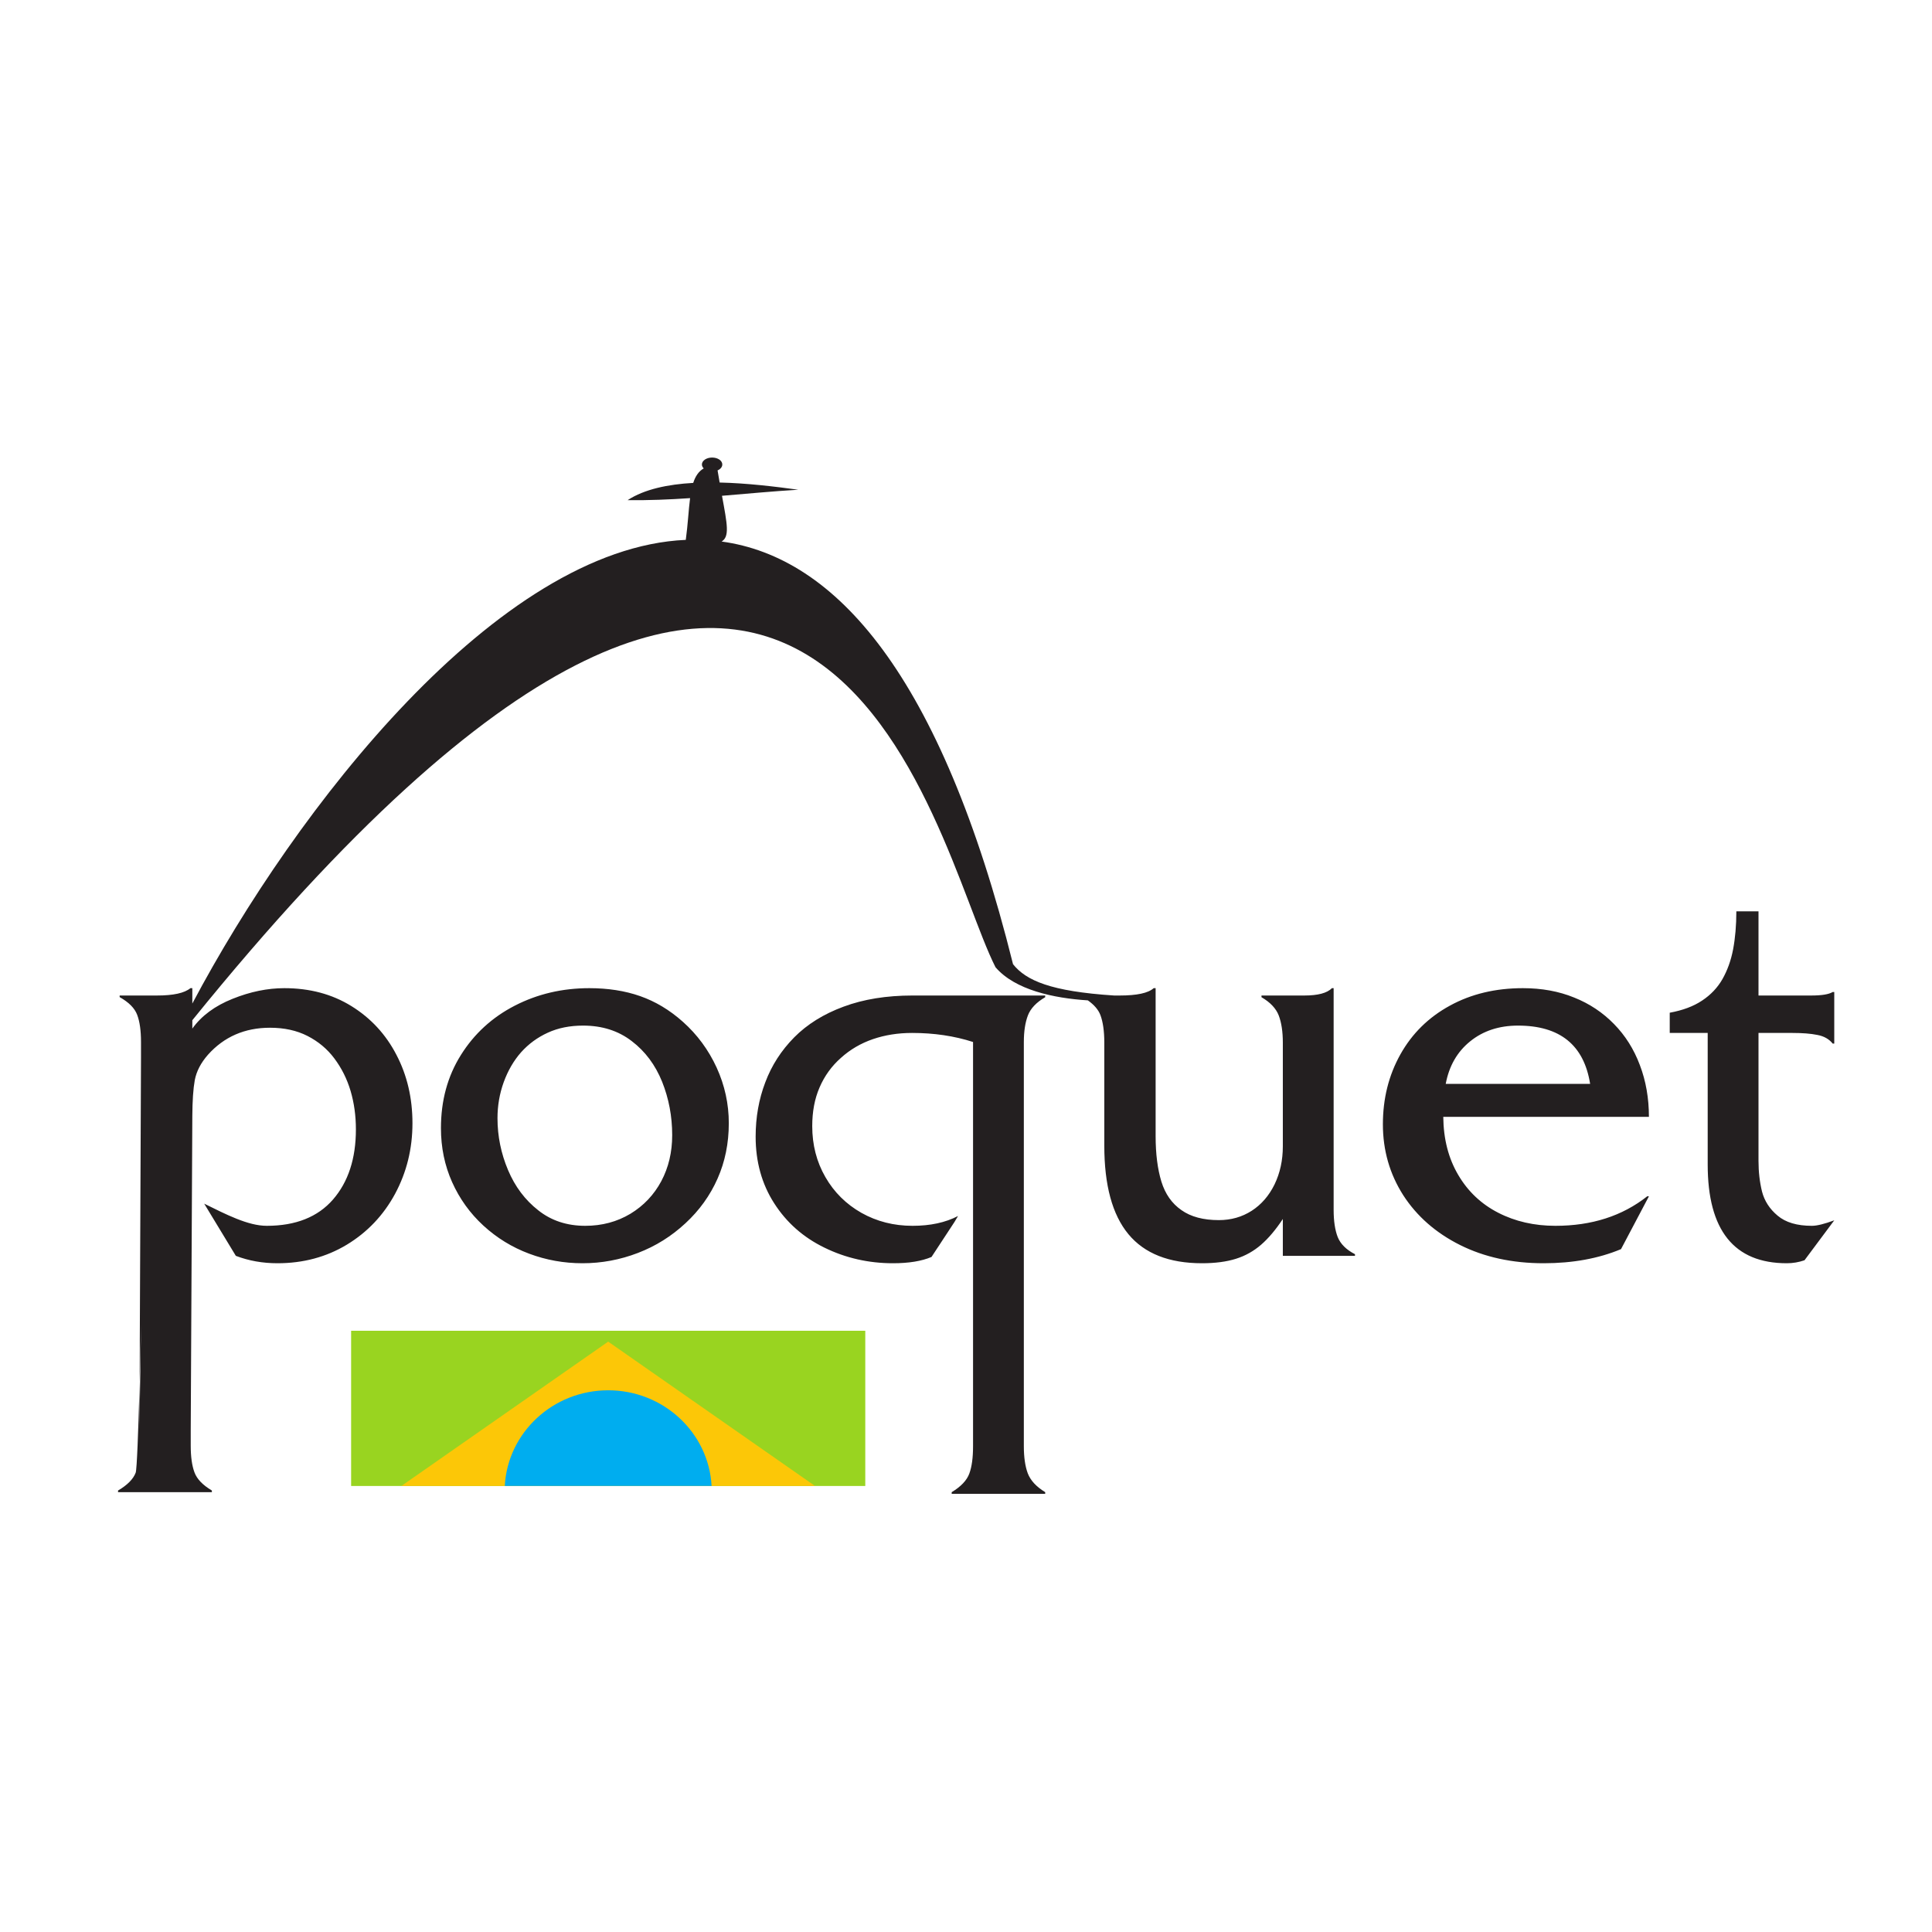 <?xml version="1.0" encoding="UTF-8"?>
<svg xmlns="http://www.w3.org/2000/svg" xmlns:xlink="http://www.w3.org/1999/xlink" width="141.732pt" height="141.732pt" viewBox="0 0 141.732 141.732" version="1.1">
<g id="surface1">
<path style=" stroke:none;fill-rule:evenodd;fill:rgb(13.73%,12.16%,12.549%);fill-opacity:1;" d="M 8.777 73.031 L 11.516 73.031 C 12.707 73.031 13.531 72.855 13.969 72.492 L 14.109 72.492 L 14.109 73.621 C 21.707 59.285 36.512 40.207 50.309 39.605 C 50.465 38.461 50.512 37.41 50.625 36.543 C 49.094 36.648 47.562 36.711 46.043 36.691 C 47.273 35.887 48.996 35.531 50.855 35.426 C 51.012 34.945 51.246 34.578 51.625 34.363 C 51.543 34.281 51.492 34.184 51.492 34.074 C 51.492 33.793 51.828 33.566 52.242 33.566 C 52.656 33.566 52.988 33.793 52.988 34.074 C 52.988 34.258 52.852 34.418 52.641 34.508 C 52.691 34.824 52.746 35.121 52.793 35.398 C 54.828 35.445 56.887 35.699 58.559 35.926 C 56.707 36.039 54.84 36.215 52.965 36.371 C 53.359 38.496 53.531 39.367 52.938 39.727 C 61.262 40.859 69.012 49.43 74.316 70.734 C 75.273 71.934 77.09 72.73 81.73 73.031 L 82.141 73.031 C 83.398 73.031 84.234 72.855 84.633 72.492 L 84.777 72.492 L 84.777 83.348 C 84.777 84.66 84.922 85.77 85.199 86.68 C 85.48 87.59 85.969 88.289 86.668 88.773 C 87.355 89.262 88.273 89.508 89.414 89.508 C 90.309 89.508 91.109 89.281 91.824 88.824 C 92.527 88.371 93.09 87.727 93.5 86.891 C 93.906 86.051 94.109 85.117 94.109 84.094 L 94.109 76.484 C 94.109 75.684 94.008 75.02 93.809 74.496 C 93.609 73.977 93.184 73.527 92.543 73.156 L 92.543 73.031 L 95.691 73.031 C 96.676 73.031 97.355 72.855 97.711 72.492 L 97.836 72.492 L 97.836 88.762 C 97.836 89.574 97.938 90.242 98.133 90.746 C 98.336 91.254 98.758 91.68 99.402 92.008 L 99.402 92.129 L 94.109 92.129 L 94.109 89.426 C 93.59 90.211 93.055 90.844 92.52 91.309 C 91.984 91.773 91.371 92.125 90.672 92.344 C 89.98 92.562 89.145 92.672 88.18 92.672 C 85.758 92.672 83.957 91.961 82.777 90.535 C 81.598 89.109 81.012 86.945 81.012 84.043 L 81.012 76.484 C 81.012 75.641 80.914 74.973 80.73 74.477 C 80.582 74.078 80.27 73.715 79.805 73.387 C 77.312 73.23 74.465 72.629 73.031 70.957 C 68.406 61.844 60.398 17.641 14.109 74.844 L 14.109 75.457 C 14.781 74.52 15.762 73.793 17.062 73.273 C 18.363 72.75 19.629 72.492 20.855 72.492 C 22.719 72.492 24.363 72.93 25.781 73.809 C 27.195 74.684 28.301 75.875 29.078 77.375 C 29.867 78.879 30.258 80.559 30.258 82.398 C 30.258 84.277 29.832 85.996 28.984 87.578 C 28.133 89.152 26.949 90.398 25.445 91.309 C 23.938 92.219 22.238 92.672 20.355 92.672 C 19.266 92.672 18.254 92.492 17.301 92.129 L 14.98 88.301 C 16.582 89.09 18.191 89.926 19.57 89.926 C 21.691 89.926 23.312 89.281 24.43 87.996 C 25.547 86.707 26.109 84.996 26.109 82.852 C 26.109 81.848 25.977 80.906 25.719 80.031 C 25.457 79.148 25.059 78.359 24.535 77.656 C 24.008 76.949 23.348 76.402 22.555 75.996 C 21.766 75.594 20.848 75.395 19.809 75.395 C 17.953 75.395 16.434 76.059 15.254 77.379 C 14.734 77.973 14.414 78.586 14.289 79.238 C 14.172 79.887 14.117 80.758 14.109 81.852 L 13.992 104.91 L 13.992 106.055 C 13.992 106.867 14.082 107.52 14.266 108.012 C 14.445 108.5 14.871 108.945 15.543 109.344 L 15.543 109.465 L 8.66 109.465 L 8.66 109.344 C 9.344 108.945 9.777 108.504 9.953 108.039 C 10.137 107.574 10.359 96.371 10.344 97.227 L 10.227 104.91 L 10.344 77.586 L 10.344 76.441 C 10.344 75.602 10.25 74.938 10.062 74.445 C 9.879 73.957 9.449 73.527 8.777 73.148 Z M 129.004 75.777 L 129.004 85.16 C 129.004 85.98 129.094 86.727 129.262 87.414 C 129.441 88.098 129.816 88.688 130.406 89.18 C 130.996 89.68 131.832 89.926 132.922 89.926 C 133.297 89.926 133.844 89.789 134.562 89.523 L 132.379 92.453 C 131.961 92.598 131.531 92.672 131.078 92.672 C 127.211 92.672 125.277 90.254 125.277 85.43 L 125.277 75.777 L 122.492 75.777 L 122.492 74.293 C 123.438 74.121 124.23 73.828 124.867 73.402 C 125.5 72.984 126 72.457 126.359 71.828 C 126.715 71.199 126.984 70.473 127.141 69.645 C 127.297 68.816 127.379 67.887 127.379 66.855 L 129.004 66.855 L 129.004 73.031 L 132.879 73.031 C 133.641 73.031 134.168 72.945 134.449 72.773 L 134.562 72.773 L 134.562 76.559 L 134.449 76.559 C 134.18 76.223 133.805 76.012 133.316 75.922 C 132.84 75.824 132.223 75.777 131.477 75.777 Z M 120.965 81.934 L 105.879 81.934 C 105.895 83.559 106.258 84.977 106.977 86.195 C 107.688 87.406 108.668 88.332 109.914 88.969 C 111.152 89.605 112.555 89.926 114.105 89.926 C 116.766 89.926 119.012 89.207 120.84 87.762 L 120.965 87.762 L 118.918 91.637 C 117.262 92.328 115.371 92.672 113.242 92.672 C 110.941 92.672 108.898 92.227 107.113 91.336 C 105.332 90.445 103.941 89.227 102.941 87.68 C 101.949 86.125 101.449 84.391 101.449 82.48 C 101.449 80.594 101.875 78.887 102.73 77.355 C 103.586 75.824 104.797 74.629 106.367 73.773 C 107.926 72.918 109.715 72.492 111.719 72.492 C 113.098 72.492 114.352 72.719 115.48 73.18 C 116.609 73.629 117.582 74.281 118.402 75.121 C 119.23 75.965 119.863 76.965 120.301 78.137 C 120.746 79.305 120.965 80.57 120.965 81.934 M 106.059 79.512 L 116.652 79.512 C 116.199 76.664 114.434 75.238 111.359 75.238 C 109.98 75.238 108.809 75.621 107.859 76.387 C 106.898 77.16 106.305 78.203 106.059 79.512 M 71.383 96 L 71.383 76.441 C 70.008 75.996 68.516 75.777 66.91 75.777 C 65.879 75.777 64.918 75.93 64.043 76.23 C 63.16 76.531 62.371 76.992 61.695 77.602 C 61.008 78.207 60.488 78.93 60.125 79.77 C 59.762 80.605 59.586 81.551 59.586 82.613 C 59.586 83.988 59.906 85.234 60.551 86.352 C 61.188 87.461 62.07 88.336 63.191 88.973 C 64.324 89.609 65.57 89.926 66.945 89.926 C 68.246 89.926 69.355 89.688 70.281 89.207 L 70.02 89.645 L 68.336 92.211 C 67.609 92.52 66.664 92.672 65.508 92.672 C 63.715 92.672 62.035 92.289 60.48 91.527 C 58.922 90.77 57.695 89.68 56.793 88.27 C 55.887 86.859 55.434 85.227 55.434 83.387 C 55.434 81.969 55.668 80.641 56.141 79.402 C 56.605 78.16 57.312 77.066 58.262 76.102 C 59.215 75.141 60.422 74.387 61.887 73.848 C 63.344 73.305 65.035 73.031 66.945 73.031 L 76.676 73.031 L 76.676 73.156 C 76.035 73.527 75.609 73.973 75.41 74.484 C 75.211 75.004 75.109 75.656 75.109 76.441 L 75.109 106.094 C 75.109 106.895 75.203 107.559 75.395 108.078 C 75.594 108.602 76.02 109.066 76.676 109.465 L 76.676 109.586 L 69.816 109.586 L 69.816 109.465 C 70.5 109.055 70.93 108.594 71.109 108.102 C 71.293 107.605 71.383 106.938 71.383 106.094 Z M 42.734 92.672 C 41.371 92.672 40.062 92.438 38.816 91.969 C 37.562 91.5 36.449 90.816 35.461 89.91 C 34.48 89.008 33.715 87.945 33.168 86.723 C 32.621 85.504 32.348 84.18 32.348 82.762 C 32.348 80.742 32.832 78.957 33.812 77.395 C 34.785 75.84 36.105 74.629 37.77 73.773 C 39.434 72.918 41.254 72.492 43.234 72.492 C 44.594 72.492 45.844 72.684 46.957 73.074 C 48.074 73.465 49.117 74.086 50.094 74.957 C 51.148 75.895 51.977 77.02 52.574 78.32 C 53.168 79.621 53.465 80.984 53.465 82.398 C 53.465 83.871 53.188 85.227 52.641 86.461 C 52.094 87.699 51.305 88.797 50.285 89.738 C 49.258 90.691 48.102 91.418 46.793 91.918 C 45.492 92.418 44.137 92.672 42.734 92.672 M 42.934 89.926 C 44.164 89.926 45.266 89.629 46.246 89.043 C 47.219 88.453 47.977 87.652 48.512 86.652 C 49.047 85.645 49.312 84.523 49.312 83.277 C 49.312 81.895 49.066 80.594 48.574 79.359 C 48.074 78.125 47.336 77.129 46.344 76.375 C 45.355 75.613 44.164 75.238 42.773 75.238 C 41.809 75.238 40.945 75.41 40.188 75.758 C 39.426 76.105 38.773 76.586 38.227 77.195 C 37.688 77.805 37.262 78.539 36.953 79.387 C 36.645 80.238 36.496 81.121 36.496 82.031 C 36.496 83.352 36.758 84.625 37.27 85.836 C 37.781 87.051 38.523 88.035 39.488 88.789 C 40.445 89.551 41.598 89.926 42.934 89.926 "/>
<path style=" stroke:none;fill-rule:evenodd;fill:rgb(60.001%,82.979%,12.547%);fill-opacity:1;" d="M 25.758 97.625 L 63.477 97.625 L 63.477 109.012 L 25.758 109.012 Z M 25.758 97.625 "/>
<path style=" stroke:none;fill-rule:evenodd;fill:rgb(98.587%,78.116%,2.823%);fill-opacity:1;" d="M 29.449 109.008 L 44.617 98.422 L 59.785 109.008 Z M 29.449 109.008 "/>
<path style=" stroke:none;fill-rule:evenodd;fill:rgb(0%,67.839%,93.729%);fill-opacity:1;" d="M 44.617 101.992 C 48.676 101.992 51.992 105.102 52.203 109.008 L 37.031 109.008 C 37.242 105.102 40.559 101.992 44.617 101.992 "/>
</g>
</svg>
